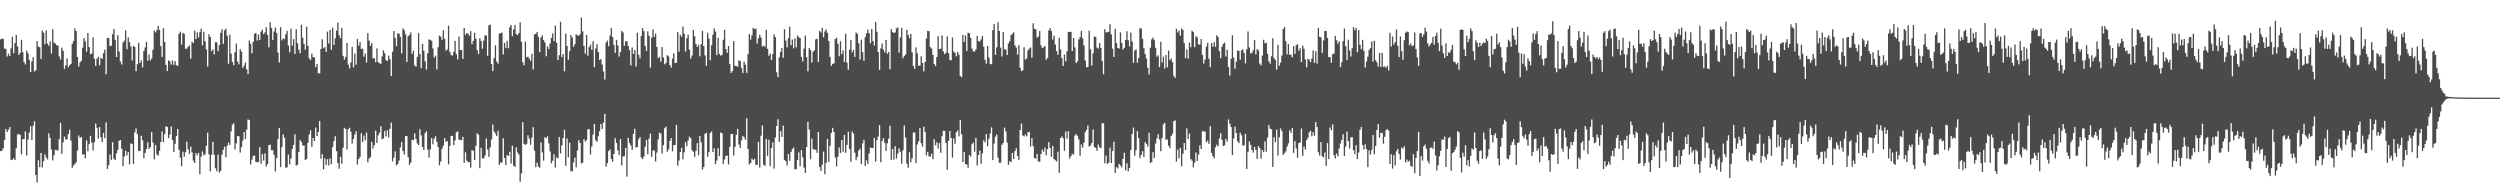 <svg xmlns="http://www.w3.org/2000/svg" width="1920" height="150"><path d="M0 30.208h1v85.932H0zM1 29.673h1v86.019H1zM2 29.865h1v84.011H2zM3 37.332h1v70.333H3zM4 37.458h1v61.648H4zM5 43.437h1v57.951H5zM6 41.220h1v58.405H6zM7 43.083h1v54.558H7zM8 37.026h1v85.821H8zM9 28.315h1v94.377H9zM10 40.784h1v80.798H10zM11 33.119h1v89.887H11zM12 26.844h1v87.046H12zM13 35.704h1v67.493H13zM14 42.187h1v60.801H14zM15 40.644h1v62.976H15zM16 30.635h1v87.904H16zM17 40.004h1v66.885H17zM18 47.642h1v59.138H18zM19 49.505h1v51.472H19zM20 38.823h1v80.696H20zM21 40.850h1v66.348H21zM22 45.860h1v56.096H22zM23 55.303h1v41.688H23zM24 47.114h1v60.373H24zM25 43.934h1v52.648H25zM26 54.866h1v38.272H26zM27 53.975h1v80.446H27zM28 31.564h1v108.589H28zM29 35.758h1v87.302H29zM30 36.324h1v92.013H30zM31 45.228h1v72.210H31zM32 23.543h1v105.105H32zM33 25.096h1v98.739H33zM34 33.872h1v84.686H34zM35 23.344h1v97.541H35zM36 33.486h1v89.001H36zM37 35.148h1v67.248H37zM38 31.688h1v74.310H38zM39 41.080h1v73.694H39zM40 22.424h1v100.783H40zM41 32.660h1v86.619H41zM42 33.408h1v81.698H42zM43 34.701h1v80.660H43zM44 35.035h1v80.601H44zM45 43.349h1v63.512H45zM46 45.666h1v48.698H46zM47 36.563h1v81.621H47zM48 39.010h1v70.301H48zM49 52.908h1v51.923H49zM50 50.239h1v56.875H50zM51 44.856h1v62.108H51zM52 51.554h1v51.405H52zM53 50.090h1v49.488H53zM54 49.102h1v58.927H54zM55 33.637h1v95.245H55zM56 31.543h1v95.583H56zM57 21.875h1v104.055H57zM58 23.838h1v100.856H58zM59 43.758h1v71.857H59zM60 51.180h1v52.870H60zM61 47.993h1v58.052H61zM62 46.638h1v58.466H62zM63 36.613h1v82.097H63zM64 29.218h1v89.317H64zM65 31.824h1v89.716H65zM66 39.684h1v68.166H66zM67 25.380h1v90.838H67zM68 36.170h1v74.518H68zM69 41.605h1v62.691H69zM70 41.159h1v68.393H70zM71 28.673h1v86.876H71zM72 45.110h1v64.168H72zM73 50.539h1v44.309H73zM74 45.098h1v53.029H74zM75 43.687h1v62.765H75zM76 50.133h1v47.437H76zM77 44.371h1v60.967H77zM78 45.276h1v63.881H78zM79 40.882h1v61.216H79zM80 38.202h1v67.947H80zM81 57.014h1v36.996H81zM82 29.066h1v100.687H82zM83 29.224h1v97.672H83zM84 35.410h1v83.204H84zM85 35.029h1v87.766H85zM86 26.272h1v82.982H86zM87 22.315h1v99.612H87zM88 30.616h1v92.281H88zM89 43.757h1v74.016H89zM90 27.046h1v88.022H90zM91 39.570h1v68.553H91zM92 47.245h1v60.273H92zM93 49.588h1v64.652H93zM94 32.645h1v94.948H94zM95 31.280h1v88.827H95zM96 23.342h1v92.495H96zM97 37.807h1v81.565H97zM98 28.672h1v88.092H98zM99 32.401h1v93.835H99zM100 35.668h1v74.422H100zM101 46.452h1v64.133H101zM102 35.240h1v90.614H102zM103 36.033h1v65.640H103zM104 54.681h1v43.940H104zM105 49.341h1v53.604H105zM106 32.918h1v82.935H106zM107 48.337h1v67.690H107zM108 46.363h1v57.872H108zM109 51.754h1v55.980H109zM110 39.171h1v82.300H110zM111 36.419h1v80.985H111zM112 32.133h1v82.225H112zM113 46.630h1v62.658H113zM114 41.799h1v72.550H114zM115 46.417h1v66.601H115zM116 44.952h1v56.519H116zM117 38.222h1v71.408H117zM118 23.517h1v98.840H118zM119 24.860h1v86.438H119zM120 23.254h1v95.358H120zM121 19.929h1v99.647H121zM122 22.932h1v92.911H122zM123 35.436h1v73.693H123zM124 43.671h1v57.183H124zM125 21.611h1v87.553H125zM126 32.214h1v70.870H126zM127 49.803h1v47.126H127zM128 54.515h1v43.058H128zM129 46.346h1v59.751H129zM130 47.129h1v56.155H130zM131 49.660h1v47.509H131zM132 46.377h1v61.136H132zM133 49.828h1v66.819H133zM134 46.891h1v63.535H134zM135 50.009h1v54.454H135zM136 50.707h1v48.318H136zM137 25.907h1v89.073H137zM138 24.332h1v96.837H138zM139 34.244h1v93.421H139zM140 25.178h1v91.306H140zM141 26.014h1v94.282H141zM142 37.409h1v79.470H142zM143 37.384h1v71.424H143zM144 35.888h1v78.710H144zM145 34.975h1v83.199H145zM146 45.071h1v67.510H146zM147 32.033h1v84.994H147zM148 32.980h1v90.353H148zM149 23.566h1v101.616H149zM150 30.037h1v87.566H150zM151 24.850h1v94.459H151zM152 28.649h1v88.750H152zM153 24.723h1v109.015H153zM154 22.002h1v98.299H154zM155 34.859h1v81.402H155zM156 24.389h1v94.891H156zM157 31.720h1v86.782H157zM158 38.000h1v73.939H158zM159 51.063h1v50.816H159zM160 26.265h1v92.197H160zM161 28.341h1v103.218H161zM162 39.290h1v79.664H162zM163 37.796h1v71.136H163zM164 41.798h1v77.038H164zM165 32.392h1v96.837H165zM166 32.494h1v99.104H166zM167 39.444h1v79.312H167zM168 34.587h1v97.944H168zM169 25.240h1v106.040H169zM170 22.540h1v96.234H170zM171 33.707h1v81.281H171zM172 23.302h1v89.357H172zM173 22.081h1v98.703H173zM174 27.505h1v84.531H174zM175 48.935h1v60.615H175zM176 26.645h1v84.669H176zM177 41.147h1v59.786H177zM178 47.543h1v48.196H178zM179 50.096h1v44.554H179zM180 40.064h1v74.633H180zM181 33.448h1v76.701H181zM182 47.335h1v57.042H182zM183 49.480h1v55.191H183zM184 37.807h1v79.407H184zM185 39.651h1v73.342H185zM186 52.198h1v55.659H186zM187 50.509h1v50.908H187zM188 47.980h1v58.742H188zM189 53.344h1v46.252H189zM190 56.940h1v34.785H190zM191 31.071h1v61.207H191zM192 33.584h1v92.743H192zM193 40.886h1v81.743H193zM194 32.117h1v87.621H194zM195 25.921h1v93.529H195zM196 25.230h1v99.023H196zM197 31.195h1v93.433H197zM198 26.501h1v97.945H198zM199 30.656h1v82.346H199zM200 24.287h1v101.462H200zM201 22.725h1v95.659H201zM202 26.182h1v97.145H202zM203 24.932h1v92.758H203zM204 20.845h1v107.134H204zM205 26.799h1v99.265H205zM206 36.292h1v75.215H206zM207 17.150h1v93.884H207zM208 21.345h1v93.983H208zM209 30.752h1v84.633H209zM210 24.210h1v94.732H210zM211 21.171h1v110.538H211zM212 25.329h1v96.191H212zM213 40.312h1v66.568H213zM214 47.983h1v50.302H214zM215 20.877h1v107.450H215zM216 31.030h1v82.016H216zM217 29.429h1v73.808H217zM218 30.072h1v75.653H218zM219 26.365h1v102.499H219zM220 23.644h1v104.879H220zM221 34.947h1v83.711H221zM222 40.127h1v86.094H222zM223 22.065h1v99.622H223zM224 34.982h1v79.323H224zM225 29.993h1v81.333H225zM226 41.430h1v61.721H226zM227 22.415h1v104.776H227zM228 33.235h1v93.342H228zM229 38.159h1v78.609H229zM230 40.837h1v66.808H230zM231 18.915h1v90.044H231zM232 28.934h1v82.961H232zM233 33.722h1v77.971H233zM234 38.109h1v84.772H234zM235 20.549h1v101.583H235zM236 35.139h1v74.526H236zM237 44.796h1v58.500H237zM238 46.190h1v53.898H238zM239 41.146h1v71.671H239zM240 43.833h1v62.143H240zM241 44.209h1v64.064H241zM242 51.483h1v46.483H242zM243 49.131h1v55.314H243zM244 56.327h1v45.161H244zM245 56.319h1v36.551H245zM246 37.696h1v84.166H246zM247 30.191h1v88.203H247zM248 37.058h1v93.042H248zM249 36.076h1v85.592H249zM250 39.862h1v86.902H250zM251 24.275h1v97.975H251zM252 33.443h1v93.697H252zM253 22.938h1v98.722H253zM254 38.228h1v87.765H254zM255 21.277h1v91.671H255zM256 34.466h1v73.891H256zM257 29.367h1v75.293H257zM258 23.430h1v92.709H258zM259 17.370h1v107.937H259zM260 27.084h1v102.528H260zM261 29.300h1v91.023H261zM262 21.430h1v104.304H262zM263 42.872h1v70.605H263zM264 45.751h1v52.526H264zM265 43.719h1v55.357H265zM266 32.865h1v82.042H266zM267 49.655h1v49.699H267zM268 52.521h1v45.596H268zM269 48.017h1v53.143H269zM270 35.985h1v74.267H270zM271 51.752h1v54.827H271zM272 41.191h1v62.151H272zM273 49.685h1v51.194H273zM274 29.883h1v96.546H274zM275 34.998h1v87.098H275zM276 32.315h1v88.159H276zM277 37.602h1v64.681H277zM278 37.302h1v71.826H278zM279 43.511h1v60.655H279zM280 41.077h1v66.718H280zM281 47.990h1v53.866H281zM282 25.385h1v99.259H282zM283 31.160h1v90.591H283zM284 35.247h1v85.481H284zM285 33.070h1v75.953H285zM286 44.812h1v69.264H286zM287 44.715h1v66.705H287zM288 47.738h1v52.676H288zM289 37.108h1v72.740H289zM290 47.791h1v56.164H290zM291 48.566h1v53.310H291zM292 48.988h1v47.954H292zM293 43.369h1v63.660H293zM294 38.627h1v67.660H294zM295 40.917h1v59.591H295zM296 46.056h1v58.698H296zM297 46.886h1v53.220H297zM298 42.717h1v62.890H298zM299 45.532h1v53.432H299zM300 58.395h1v35.787H300zM301 39.661h1v84.273H301zM302 23.816h1v97.247H302zM303 29.185h1v87.097H303zM304 35.419h1v91.622H304zM305 25.673h1v100.244H305zM306 25.793h1v97.517H306zM307 28.318h1v84.878H307zM308 41.003h1v68.113H308zM309 21.824h1v94.126H309zM310 23.270h1v95.436H310zM311 26.392h1v78.088H311zM312 47.551h1v56.930H312zM313 27.744h1v92.916H313zM314 26.879h1v99.777H314zM315 24.895h1v99.992H315zM316 41.430h1v65.937H316zM317 38.997h1v68.612H317zM318 50.366h1v52.013H318zM319 51.113h1v55.722H319zM320 43.763h1v66.409H320zM321 25.457h1v85.925H321zM322 41.535h1v57.721H322zM323 52.343h1v51.652H323zM324 33.650h1v79.226H324zM325 38.939h1v76.260H325zM326 47.067h1v55.254H326zM327 53.380h1v47.428H327zM328 40.870h1v74.113H328zM329 30.300h1v90.718H329zM330 30.568h1v84.096H330zM331 31.315h1v74.759H331zM332 37.225h1v73.625H332zM333 44.183h1v62.383H333zM334 42.824h1v61.833H334zM335 53.268h1v55.640H335zM336 36.245h1v76.692H336zM337 27.338h1v99.652H337zM338 28.106h1v95.959H338zM339 30.598h1v83.616H339zM340 23.274h1v88.599H340zM341 29.771h1v76.323H341zM342 38.813h1v70.170H342zM343 38.005h1v70.272H343zM344 19.716h1v106.476H344zM345 39.788h1v72.224H345zM346 42.258h1v62.191H346zM347 42.759h1v61.557H347zM348 39.840h1v71.560H348zM349 31.318h1v76.489H349zM350 41.681h1v59.907H350zM351 45.684h1v55.163H351zM352 27.983h1v79.396H352zM353 38.399h1v68.979H353zM354 38.442h1v69.244H354zM355 45.272h1v59.848H355zM356 21.503h1v103.671H356zM357 26.747h1v90.178H357zM358 25.397h1v97.949H358zM359 25.828h1v98.748H359zM360 27.439h1v96.978H360zM361 23.844h1v104.924H361zM362 33.973h1v81.320H362zM363 31.460h1v84.340H363zM364 25.197h1v97.740H364zM365 29.746h1v82.270H365zM366 38.463h1v63.833H366zM367 41.568h1v61.893H367zM368 29.316h1v99.857H368zM369 31.428h1v82.100H369zM370 37.311h1v84.286H370zM371 31.248h1v90.471H371zM372 27.181h1v92.318H372zM373 27.242h1v79.080H373zM374 42.839h1v72.019H374zM375 19.455h1v101.010H375zM376 18.965h1v94.302H376zM377 49.176h1v57.995H377zM378 54.653h1v40.988H378zM379 44.602h1v56.364H379zM380 34.778h1v67.822H380zM381 47.219h1v57.301H381zM382 48.871h1v51.653H382zM383 25.787h1v100.882H383zM384 25.501h1v99.305H384zM385 25.014h1v99.851H385zM386 41.831h1v64.409H386zM387 32.937h1v88.455H387zM388 36.941h1v89.826H388zM389 31.330h1v87.695H389zM390 37.004h1v82.808H390zM391 20.950h1v95.694H391zM392 19.216h1v106.455H392zM393 27.746h1v84.172H393zM394 22.725h1v104.612H394zM395 19.090h1v109.079H395zM396 26.221h1v86.927H396zM397 26.971h1v90.126H397zM398 25.469h1v93.238H398zM399 17.089h1v122.463H399zM400 32.116h1v101.033H400zM401 47.759h1v46.087H401zM402 50.161h1v60.387H402zM403 31.947h1v79.385H403zM404 43.962h1v66.494H404zM405 43.531h1v60.343H405zM406 45.068h1v61.324H406zM407 46.703h1v64.514H407zM408 41.220h1v64.379H408zM409 53.305h1v44.382H409zM410 26.388h1v89.222H410zM411 26.063h1v102.308H411zM412 24.475h1v100.436H412zM413 28.265h1v99.626H413zM414 40.066h1v88.722H414zM415 28.796h1v80.572H415zM416 27.075h1v89.959H416zM417 30.817h1v92.577H417zM418 32.567h1v72.846H418zM419 43.200h1v62.867H419zM420 35.661h1v69.059H420zM421 37.731h1v72.348H421zM422 33.341h1v82.968H422zM423 29.102h1v96.309H423zM424 25.613h1v97.825H424zM425 31.547h1v86.969H425zM426 19.641h1v108.974H426zM427 32.838h1v87.985H427zM428 46.137h1v75.532H428zM429 42.423h1v62.861H429zM430 16.670h1v101.117H430zM431 43.851h1v67.880H431zM432 41.542h1v64.422H432zM433 54.711h1v44.976H433zM434 25.772h1v101.596H434zM435 35.291h1v71.127H435zM436 45.877h1v74.935H436zM437 39.379h1v70.256H437zM438 26.907h1v104.615H438zM439 28.788h1v102.767H439zM440 35.900h1v88.855H440zM441 33.974h1v87.139H441zM442 26.238h1v102.249H442zM443 27.321h1v88.207H443zM444 27.312h1v80.285H444zM445 26.309h1v83.407H445zM446 13.531h1v111.992H446zM447 24.042h1v100.891H447zM448 35.370h1v71.468H448zM449 41.093h1v67.593H449zM450 26.834h1v80.825H450zM451 42.728h1v56.616H451zM452 36.172h1v63.075H452zM453 34.365h1v84.280H453zM454 38.260h1v74.153H454zM455 31.662h1v71.676H455zM456 51.640h1v43.639H456zM457 37.227h1v70.511H457zM458 33.842h1v75.009H458zM459 39.946h1v64.744H459zM460 46.174h1v54.579H460zM461 45.345h1v49.870H461zM462 49.656h1v49.374H462zM463 54.964h1v39.249H463zM464 61.112h1v26.391H464zM465 32.644h1v95.431H465zM466 31.180h1v94.104H466zM467 35.598h1v80.478H467zM468 27.409h1v87.330H468zM469 21.591h1v100.446H469zM470 28.482h1v95.564H470zM471 34.623h1v83.674H471zM472 40.576h1v65.577H472zM473 30.639h1v79.119H473zM474 34.908h1v80.584H474zM475 43.455h1v75.490H475zM476 39.949h1v66.888H476zM477 23.734h1v103.302H477zM478 24.958h1v95.199H478zM479 35.249h1v84.726H479zM480 31.793h1v81.763H480zM481 31.578h1v104.115H481zM482 35.314h1v70.561H482zM483 38.444h1v71.504H483zM484 50.295h1v61.347H484zM485 36.434h1v78.673H485zM486 41.458h1v61.341H486zM487 38.401h1v60.588H487zM488 51.096h1v62.211H488zM489 25.142h1v87.796H489zM490 42.041h1v64.846H490zM491 44.779h1v60.514H491zM492 27.646h1v93.273H492zM493 21.578h1v100.587H493zM494 23.895h1v96.373H494zM495 35.297h1v77.439H495zM496 39.089h1v68.438H496zM497 24.049h1v94.308H497zM498 27.469h1v78.979H498zM499 51.945h1v50.653H499zM500 28.862h1v91.606H500zM501 22.603h1v93.093H501zM502 28.280h1v87.177H502zM503 25.828h1v98.219H503zM504 36.043h1v81.123H504zM505 44.663h1v62.377H505zM506 43.646h1v58.309H506zM507 47.351h1v55.211H507zM508 36.202h1v81.699H508zM509 44.073h1v67.457H509zM510 49.369h1v49.123H510zM511 48.211h1v49.061H511zM512 42.413h1v74.046H512zM513 43.333h1v71.387H513zM514 49.919h1v58.381H514zM515 51.880h1v54.208H515zM516 44.982h1v71.195H516zM517 40.892h1v70.528H517zM518 48.423h1v62.929H518zM519 48.066h1v47.858H519zM520 24.619h1v102.612H520zM521 39.673h1v83.630H521zM522 26.646h1v90.107H522zM523 28.187h1v85.386H523zM524 20.440h1v101.852H524zM525 25.962h1v91.037H525zM526 39.632h1v69.456H526zM527 29.402h1v82.934H527zM528 26.672h1v81.249H528zM529 38.048h1v66.911H529zM530 45.001h1v61.170H530zM531 42.663h1v72.725H531zM532 22.978h1v93.593H532zM533 27.753h1v92.770H533zM534 33.781h1v82.068H534zM535 36.083h1v73.906H535zM536 34.440h1v84.821H536zM537 43.207h1v61.252H537zM538 33.947h1v75.374H538zM539 23.651h1v106.538H539zM540 35.503h1v92.806H540zM541 42.475h1v60.296H541zM542 50.494h1v51.459H542zM543 25.151h1v95.238H543zM544 29.519h1v87.327H544zM545 46.293h1v55.795H545zM546 34.737h1v66.249H546zM547 26.738h1v90.011H547zM548 21.885h1v92.034H548zM549 24.276h1v101.833H549zM550 42.408h1v80.835H550zM551 29.095h1v84.662H551zM552 41.400h1v78.581H552zM553 42.775h1v59.023H553zM554 42.179h1v60.171H554zM555 30.524h1v95.319H555zM556 22.813h1v99.615H556zM557 37.679h1v82.026H557zM558 40.495h1v79.024H558zM559 35.295h1v90.974H559zM560 49.257h1v63.504H560zM561 55.985h1v47.001H561zM562 54.645h1v48.176H562zM563 31.611h1v87.847H563zM564 50.494h1v62.316H564zM565 50.760h1v52.894H565zM566 51.267h1v47.747H566zM567 46.284h1v64.678H567zM568 46.994h1v66.643H568zM569 52.116h1v55.619H569zM570 56.236h1v48.087H570zM571 47.341h1v58.145H571zM572 49.784h1v57.547H572zM573 55.967h1v34.871H573zM574 41.592h1v72.848H574zM575 26.194h1v100.022H575zM576 30.468h1v94.719H576zM577 27.179h1v94.634H577zM578 21.408h1v101.597H578zM579 22.349h1v99.559H579zM580 21.910h1v104.650H580zM581 33.529h1v93.160H581zM582 29.406h1v79.613H582zM583 26.599h1v102.100H583zM584 28.821h1v75.415H584zM585 35.766h1v60.523H585zM586 35.019h1v91.435H586zM587 35.980h1v91.477H587zM588 22.943h1v83.755H588zM589 37.463h1v82.208H589zM590 42.823h1v64.488H590zM591 41.203h1v86.462H591zM592 46.124h1v67.594H592zM593 41.552h1v67.796H593zM594 26.392h1v103.119H594zM595 28.589h1v77.057H595zM596 55.556h1v41.195H596zM597 59.249h1v32.338H597zM598 43.974h1v64.940H598zM599 39.849h1v60.875H599zM600 36.826h1v68.327H600zM601 44.367h1v52.115H601zM602 22.444h1v100.373H602zM603 31.105h1v92.715H603zM604 36.387h1v90.655H604zM605 29.279h1v89.007H605zM606 20.438h1v103.047H606zM607 34.667h1v82.049H607zM608 30.344h1v84.118H608zM609 37.169h1v76.146H609zM610 29.419h1v100.755H610zM611 36.296h1v93.593H611zM612 27.278h1v95.627H612zM613 28.554h1v88.463H613zM614 29.282h1v98.410H614zM615 43.679h1v71.602H615zM616 47.202h1v73.607H616zM617 37.320h1v91.448H617zM618 27.283h1v105.533H618zM619 43.923h1v69.026H619zM620 54.758h1v38.749H620zM621 36.867h1v62.650H621zM622 38.407h1v83.831H622zM623 48.001h1v58.373H623zM624 39.791h1v74.642H624zM625 38.630h1v76.335H625zM626 30.235h1v84.785H626zM627 29.818h1v87.508H627zM628 47.585h1v53.793H628zM629 23.692h1v104.509H629zM630 24.992h1v106.280H630zM631 21.463h1v105.036H631zM632 28.585h1v87.853H632zM633 24.162h1v109.745H633zM634 22.579h1v102.539H634zM635 25.234h1v81.433H635zM636 31.494h1v92.898H636zM637 43.666h1v68.346H637zM638 50.602h1v51.493H638zM639 49.077h1v49.126H639zM640 48.699h1v52.626H640zM641 29.932h1v91.048H641zM642 28.975h1v98.822H642zM643 33.616h1v86.794H643zM644 43.187h1v70.071H644zM645 31.763h1v85.653H645zM646 41.543h1v65.999H646zM647 38.758h1v77.833H647zM648 47.593h1v56.060H648zM649 25.902h1v91.471H649zM650 48.150h1v63.129H650zM651 53.563h1v47.617H651zM652 38.165h1v76.249H652zM653 30.812h1v93.496H653zM654 40.198h1v60.798H654zM655 38.284h1v64.389H655zM656 43.658h1v73.616H656zM657 24.954h1v98.149H657zM658 26.037h1v94.511H658zM659 33.163h1v82.474H659zM660 45.727h1v68.445H660zM661 30.373h1v95.586H661zM662 40.109h1v70.042H662zM663 46.641h1v60.660H663zM664 28.585h1v98.805H664zM665 25.606h1v97.473H665zM666 22.736h1v103.186H666zM667 25.470h1v92.363H667zM668 33.233h1v80.095H668zM669 22.294h1v91.409H669zM670 31.493h1v82.149H670zM671 34.986h1v70.908H671zM672 16.970h1v107.141H672zM673 24.427h1v83.311H673zM674 39.969h1v64.891H674zM675 53.686h1v42.429H675zM676 37.142h1v87.472H676zM677 33.441h1v74.943H677zM678 38.158h1v67.946H678zM679 40.269h1v69.474H679zM680 30.658h1v85.261H680zM681 41.323h1v68.767H681zM682 39.838h1v66.643H682zM683 53.198h1v43.341H683zM684 22.375h1v100.445H684zM685 24.628h1v89.835H685zM686 25.374h1v97.186H686zM687 24.890h1v87.395H687zM688 21.746h1v100.068H688zM689 21.034h1v96.989H689zM690 40.503h1v73.485H690zM691 28.809h1v87.841H691zM692 21.408h1v104.330H692zM693 44.751h1v70.586H693zM694 42.965h1v53.444H694zM695 41.786h1v63.765H695zM696 22.930h1v102.748H696zM697 26.765h1v102.011H697zM698 29.335h1v87.594H698zM699 26.094h1v98.601H699zM700 40.080h1v81.574H700zM701 50.727h1v51.082H701zM702 52.871h1v48.845H702zM703 36.386h1v88.851H703zM704 40.918h1v70.042H704zM705 50.526h1v58.080H705zM706 50.475h1v47.855H706zM707 43.182h1v66.813H707zM708 48.382h1v64.244H708zM709 54.848h1v42.399H709zM710 47.682h1v53.574H710zM711 29.568h1v89.807H711zM712 23.717h1v92.926H712zM713 23.978h1v96.124H713zM714 36.207h1v84.040H714zM715 37.280h1v80.779H715zM716 42.204h1v80.109H716zM717 49.220h1v57.782H717zM718 50.726h1v60.878H718zM719 43.839h1v65.408H719zM720 27.722h1v86.379H720zM721 37.721h1v72.177H721zM722 37.395h1v79.937H722zM723 27.248h1v77.348H723zM724 39.461h1v61.002H724zM725 41.502h1v58.994H725zM726 40.485h1v69.171H726zM727 27.949h1v102.401H727zM728 40.754h1v67.504H728zM729 46.028h1v54.631H729zM730 46.357h1v59.662H730zM731 28.840h1v92.196H731zM732 39.635h1v66.735H732zM733 40.601h1v69.840H733zM734 43.257h1v58.307H734zM735 39.839h1v60.394H735zM736 41.989h1v62.779H736zM737 58.258h1v33.830H737zM738 59.273h1v43.851H738zM739 26.852h1v97.570H739zM740 32.184h1v84.620H740zM741 27.251h1v98.710H741zM742 39.205h1v87.175H742zM743 25.087h1v103.731H743zM744 25.540h1v93.544H744zM745 29.105h1v91.127H745zM746 37.355h1v73.419H746zM747 39.425h1v70.154H747zM748 39.632h1v76.868H748zM749 37.974h1v67.905H749zM750 27.523h1v99.600H750zM751 31.555h1v87.464H751zM752 31.840h1v83.839H752zM753 30.192h1v95.674H753zM754 27.540h1v90.268H754zM755 35.852h1v71.939H755zM756 45.832h1v63.542H756zM757 48.867h1v54.153H757zM758 35.287h1v76.950H758zM759 44.165h1v62.382H759zM760 49.078h1v53.420H760zM761 49.358h1v48.481H761zM762 23.137h1v99.772H762zM763 18.430h1v91.846H763zM764 42.066h1v62.874H764zM765 36.328h1v66.995H765zM766 17.002h1v104.147H766zM767 23.802h1v101.218H767zM768 36.562h1v88.377H768zM769 43.359h1v67.780H769zM770 24.687h1v85.045H770zM771 37.867h1v60.086H771zM772 38.125h1v62.852H772zM773 42.295h1v67.246H773zM774 33.382h1v93.199H774zM775 31.593h1v92.321H775zM776 26.979h1v97.535H776zM777 26.030h1v91.479H777zM778 24.780h1v97.425H778zM779 34.792h1v81.223H779zM780 36.517h1v77.316H780zM781 41.915h1v77.779H781zM782 34.728h1v88.252H782zM783 52.036h1v47.780H783zM784 54.632h1v40.294H784zM785 53.966h1v50.091H785zM786 36.285h1v68.472H786zM787 45.776h1v57.442H787zM788 44.900h1v59.779H788zM789 38.813h1v62.781H789zM790 37.386h1v63.951H790zM791 36.390h1v76.203H791zM792 44.320h1v61.786H792zM793 17.845h1v94.444H793zM794 22.043h1v99.312H794zM795 22.481h1v99.459H795zM796 28.876h1v89.292H796zM797 27.984h1v96.047H797zM798 23.879h1v100.326H798zM799 34.808h1v83.564H799zM800 36.973h1v77.912H800zM801 36.321h1v80.191H801zM802 35.304h1v78.069H802zM803 45.906h1v73.378H803zM804 44.548h1v69.999H804zM805 23.300h1v85.883H805zM806 21.619h1v92.063H806zM807 23.876h1v96.514H807zM808 30.305h1v81.837H808zM809 27.393h1v94.792H809zM810 34.190h1v88.896H810zM811 39.201h1v84.760H811zM812 42.072h1v74.366H812zM813 29.000h1v103.715H813zM814 37.870h1v68.132H814zM815 44.614h1v60.152H815zM816 50.713h1v55.441H816zM817 41.855h1v73.924H817zM818 47.096h1v54.024H818zM819 39.444h1v67.080H819zM820 24.438h1v76.268H820zM821 24.538h1v97.239H821zM822 24.449h1v95.440H822zM823 39.152h1v78.900H823zM824 29.212h1v89.520H824zM825 36.405h1v67.740H825zM826 48.443h1v54.533H826zM827 47.163h1v57.226H827zM828 30.310h1v76.686H828zM829 28.586h1v91.018H829zM830 23.637h1v87.351H830zM831 29.387h1v83.994H831zM832 34.867h1v74.736H832zM833 46.453h1v55.012H833zM834 51.718h1v47.970H834zM835 51.345h1v45.056H835zM836 23.596h1v89.021H836zM837 37.812h1v73.942H837zM838 50.405h1v59.409H838zM839 40.950h1v58.460H839zM840 27.948h1v84.904H840zM841 28.387h1v85.222H841zM842 36.574h1v79.203H842zM843 37.344h1v73.586H843zM844 33.149h1v79.921H844zM845 36.812h1v76.912H845zM846 46.835h1v47.762H846zM847 57.022h1v37.718H847zM848 22.430h1v102.895H848zM849 24.919h1v94.594H849zM850 24.733h1v101.223H850zM851 24.383h1v100.602H851zM852 18.617h1v94.810H852zM853 26.483h1v98.678H853zM854 37.388h1v78.651H854zM855 43.717h1v65.213H855zM856 22.108h1v110.705H856zM857 33.020h1v95.346H857zM858 36.810h1v92.574H858zM859 37.296h1v88.606H859zM860 24.901h1v102.204H860zM861 32.979h1v95.510H861zM862 37.988h1v84.010H862zM863 36.675h1v80.600H863zM864 30.657h1v100.226H864zM865 23.988h1v101.463H865zM866 30.946h1v100.627H866zM867 35.609h1v93.326H867zM868 25.158h1v90.053H868zM869 31.885h1v71.034H869zM870 48.218h1v49.788H870zM871 38.781h1v80.808H871zM872 37.988h1v77.471H872zM873 48.156h1v52.550H873zM874 44.718h1v61.436H874zM875 21.626h1v99.940H875zM876 22.003h1v97.063H876zM877 29.806h1v86.302H877zM878 36.993h1v83.582H878zM879 41.568h1v67.579H879zM880 44.887h1v65.652H880zM881 51.999h1v60.494H881zM882 57.191h1v44.807H882zM883 36.602h1v88.623H883zM884 30.267h1v94.129H884zM885 28.813h1v88.086H885zM886 30.819h1v90.548H886zM887 36.649h1v73.569H887zM888 43.580h1v62.587H888zM889 42.454h1v60.637H889zM890 51.567h1v55.585H890zM891 32.117h1v84.064H891zM892 47.934h1v58.146H892zM893 43.509h1v51.970H893zM894 52.573h1v41.806H894zM895 42.204h1v65.133H895zM896 51.720h1v55.375H896zM897 38.827h1v73.043H897zM898 46.166h1v67.569H898zM899 44.846h1v59.495H899zM900 47.727h1v54.963H900zM901 58.139h1v35.010H901zM902 59.851h1v32.634H902zM903 22.143h1v102.010H903zM904 24.927h1v89.890H904zM905 23.433h1v98.286H905zM906 27.359h1v86.209H906zM907 21.800h1v105.934H907zM908 22.975h1v95.123H908zM909 33.082h1v76.816H909zM910 44.695h1v70.490H910zM911 37.884h1v60.800H911zM912 44.963h1v61.744H912zM913 32.741h1v69.701H913zM914 36.276h1v85.827H914zM915 23.516h1v99.869H915zM916 24.555h1v104.075H916zM917 36.252h1v88.712H917zM918 27.727h1v89.427H918zM919 28.862h1v94.776H919zM920 34.134h1v84.584H920zM921 34.210h1v77.460H921zM922 29.927h1v84.594H922zM923 42.101h1v58.782H923zM924 48.795h1v52.112H924zM925 45.748h1v55.244H925zM926 35.729h1v73.541H926zM927 32.805h1v75.232H927zM928 45.184h1v65.286H928zM929 51.496h1v45.407H929zM930 33.001h1v84.398H930zM931 35.896h1v84.071H931zM932 32.487h1v89.161H932zM933 36.019h1v77.158H933zM934 27.015h1v84.070H934zM935 28.456h1v83.919H935zM936 39.284h1v67.126H936zM937 44.824h1v57.550H937zM938 35.834h1v71.590H938zM939 33.620h1v78.501H939zM940 32.746h1v78.874H940zM941 43.476h1v63.168H941zM942 38.235h1v70.501H942zM943 51.491h1v40.202H943zM944 58.055h1v36.968H944zM945 45.173h1v52.431H945zM946 27.084h1v91.961H946zM947 44.243h1v62.092H947zM948 52.721h1v44.545H948zM949 47.284h1v54.892H949zM950 38.706h1v69.819H950zM951 39.125h1v70.819H951zM952 45.811h1v56.116H952zM953 38.694h1v65.182H953zM954 37.897h1v73.898H954zM955 40.721h1v70.956H955zM956 48.625h1v54.100H956zM957 37.867h1v91.959H957zM958 24.186h1v92.401H958zM959 36.439h1v72.223H959zM960 41.008h1v70.189H960zM961 40.567h1v74.599H961zM962 38.633h1v78.601H962zM963 30.617h1v82.239H963zM964 41.826h1v73.357H964zM965 37.669h1v84.420H965zM966 38.760h1v73.588H966zM967 48.771h1v64.930H967zM968 50.126h1v71.727H968zM969 42.669h1v72.478H969zM970 30.529h1v86.288H970zM971 33.278h1v75.296H971zM972 32.813h1v83.662H972zM973 41.351h1v64.289H973zM974 47.035h1v49.059H974zM975 48.950h1v49.870H975zM976 43.146h1v56.175H976zM977 29.352h1v98.816H977zM978 44.649h1v60.766H978zM979 46.037h1v63.118H979zM980 53.467h1v46.115H980zM981 34.447h1v85.030H981zM982 50.455h1v55.028H982zM983 48.136h1v50.517H983zM984 42.609h1v58.066H984zM985 22.281h1v96.659H985zM986 20.852h1v96.762H986zM987 31.693h1v84.650H987zM988 41.711h1v70.854H988zM989 33.838h1v76.202H989zM990 42.147h1v57.965H990zM991 41.879h1v60.187H991zM992 43.957h1v54.358H992zM993 35.467h1v81.912H993zM994 41.347h1v66.968H994zM995 34.747h1v79.255H995zM996 34.001h1v87.189H996zM997 38.964h1v70.978H997zM998 37.088h1v72.352H998zM999 47.743h1v50.955H999zM1000 35.052h1v84.656H1000zM1001 37.488h1v75.008H1001zM1002 45.627h1v69.275H1002zM1003 51.704h1v55.883H1003zM1004 45.202h1v60.646H1004zM1005 45.703h1v55.957H1005zM1006 47.661h1v52.812H1006zM1007 44.868h1v59.818H1007zM1008 38.684h1v62.850H1008zM1009 48.221h1v56.042H1009zM1010 39.382h1v54.344H1010zM1011 48.827h1v48.695H1011zM1012 21.347h1v95.613H1012zM1013 28.284h1v91.114H1013zM1014 28.718h1v80.443H1014zM1015 40.741h1v79.202H1015zM1016 31.079h1v89.814H1016zM1017 23.734h1v93.370H1017zM1018 23.855h1v103.605H1018zM1019 29.133h1v80.717H1019zM1020 43.866h1v78.324H1020zM1021 43.782h1v54.167H1021zM1022 48.248h1v51.789H1022zM1023 41.617h1v53.973H1023zM1024 41.097h1v78.013H1024zM1025 27.524h1v94.198H1025zM1026 30.902h1v87.073H1026zM1027 33.530h1v86.527H1027zM1028 31.751h1v82.214H1028zM1029 51.538h1v58.607H1029zM1030 47.770h1v59.684H1030zM1031 31.689h1v71.375H1031zM1032 21.880h1v97.936H1032zM1033 35.548h1v76.975H1033zM1034 46.083h1v54.991H1034zM1035 30.492h1v77.834H1035zM1036 38.773h1v75.301H1036zM1037 43.397h1v62.136H1037zM1038 37.019h1v68.270H1038zM1039 20.893h1v94.417H1039zM1040 23.236h1v95.109H1040zM1041 21.472h1v90.058H1041zM1042 40.078h1v82.084H1042zM1043 23.129h1v93.969H1043zM1044 34.409h1v65.278H1044zM1045 37.760h1v59.770H1045zM1046 30.570h1v80.864H1046zM1047 39.119h1v75.693H1047zM1048 51.913h1v58.877H1048zM1049 47.253h1v67.206H1049zM1050 43.515h1v84.825H1050zM1051 38.345h1v77.226H1051zM1052 36.906h1v81.838H1052zM1053 31.804h1v83.251H1053zM1054 47.294h1v56.365H1054zM1055 31.363h1v87.093H1055zM1056 46.213h1v65.933H1056zM1057 47.930h1v51.919H1057zM1058 51.137h1v44.195H1058zM1059 40.638h1v64.986H1059zM1060 51.420h1v50.602H1060zM1061 40.612h1v61.436H1061zM1062 51.374h1v58.982H1062zM1063 50.894h1v54.187H1063zM1064 52.096h1v47.840H1064zM1065 50.544h1v48.664H1065zM1066 54.055h1v46.229H1066zM1067 25.162h1v100.814H1067zM1068 35.733h1v82.781H1068zM1069 28.033h1v101.457H1069zM1070 34.191h1v84.988H1070zM1071 32.297h1v94.701H1071zM1072 22.600h1v93.556H1072zM1073 35.199h1v79.145H1073zM1074 43.873h1v74.295H1074zM1075 28.011h1v94.534H1075zM1076 39.274h1v74.149H1076zM1077 45.870h1v68.318H1077zM1078 30.861h1v81.568H1078zM1079 25.163h1v99.664H1079zM1080 24.134h1v98.414H1080zM1081 24.652h1v99.598H1081zM1082 34.794h1v88.613H1082zM1083 33.326h1v94.048H1083zM1084 35.410h1v92.746H1084zM1085 34.847h1v83.651H1085zM1086 24.908h1v108.101H1086zM1087 37.754h1v83.662H1087zM1088 44.111h1v71.963H1088zM1089 50.583h1v50.670H1089zM1090 25.690h1v109.354H1090zM1091 25.454h1v94.449H1091zM1092 28.215h1v95.056H1092zM1093 26.283h1v86.086H1093zM1094 21.211h1v89.787H1094zM1095 24.289h1v90.031H1095zM1096 33.332h1v90.171H1096zM1097 35.735h1v89.801H1097zM1098 34.129h1v79.449H1098zM1099 32.875h1v80.350H1099zM1100 28.298h1v86.013H1100zM1101 34.333h1v74.409H1101zM1102 27.629h1v91.719H1102zM1103 25.072h1v105.906H1103zM1104 32.809h1v94.117H1104zM1105 39.283h1v80.725H1105zM1106 22.001h1v93.785H1106zM1107 35.071h1v71.923H1107zM1108 40.908h1v66.455H1108zM1109 44.480h1v60.355H1109zM1110 33.259h1v95.017H1110zM1111 42.989h1v71.368H1111zM1112 40.168h1v65.961H1112zM1113 40.385h1v64.658H1113zM1114 38.186h1v92.955H1114zM1115 34.479h1v83.155H1115zM1116 47.364h1v69.416H1116zM1117 47.825h1v67.099H1117zM1118 49.455h1v63.058H1118zM1119 48.229h1v52.499H1119zM1120 53.557h1v48.175H1120zM1121 22.942h1v98.308H1121zM1122 22.577h1v109.870H1122zM1123 22.925h1v94.352H1123zM1124 37.860h1v82.519H1124zM1125 43.016h1v68.552H1125zM1126 27.370h1v99.681H1126zM1127 32.393h1v90.512H1127zM1128 29.870h1v97.946H1128zM1129 21.882h1v97.825H1129zM1130 23.926h1v90.130H1130zM1131 39.297h1v75.602H1131zM1132 46.150h1v55.551H1132zM1133 30.954h1v82.709H1133zM1134 32.803h1v90.616H1134zM1135 36.077h1v89.742H1135zM1136 32.755h1v83.307H1136zM1137 35.305h1v80.115H1137zM1138 33.376h1v88.598H1138zM1139 32.576h1v69.197H1139zM1140 33.094h1v73.972H1140zM1141 29.739h1v92.252H1141zM1142 31.364h1v88.875H1142zM1143 42.920h1v71.730H1143zM1144 51.588h1v46.935H1144zM1145 27.708h1v75.964H1145zM1146 41.871h1v67.560H1146zM1147 37.846h1v65.919H1147zM1148 37.504h1v64.805H1148zM1149 25.872h1v80.248H1149zM1150 34.247h1v87.557H1150zM1151 32.581h1v94.387H1151zM1152 36.205h1v76.428H1152zM1153 44.149h1v61.800H1153zM1154 54.320h1v41.187H1154zM1155 56.432h1v35.458H1155zM1156 47.860h1v45.357H1156zM1157 36.159h1v85.621H1157zM1158 30.529h1v91.889H1158zM1159 31.816h1v87.216H1159zM1160 35.939h1v75.565H1160zM1161 21.498h1v87.633H1161zM1162 27.404h1v79.499H1162zM1163 30.496h1v80.855H1163zM1164 34.308h1v92.412H1164zM1165 20.695h1v89.176H1165zM1166 40.512h1v68.802H1166zM1167 59.275h1v33.931H1167zM1168 40.959h1v56.605H1168zM1169 48.998h1v55.606H1169zM1170 41.691h1v64.512H1170zM1171 51.072h1v52.187H1171zM1172 54.193h1v53.037H1172zM1173 44.787h1v67.088H1173zM1174 47.064h1v55.927H1174zM1175 50.099h1v50.586H1175zM1176 32.560h1v87.134H1176zM1177 25.633h1v90.938H1177zM1178 30.608h1v76.236H1178zM1179 26.100h1v80.304H1179zM1180 23.941h1v91.851H1180zM1181 33.754h1v80.334H1181zM1182 42.472h1v82.128H1182zM1183 34.942h1v76.778H1183zM1184 45.566h1v74.282H1184zM1185 50.266h1v55.047H1185zM1186 45.064h1v67.571H1186zM1187 44.390h1v67.585H1187zM1188 30.896h1v83.218H1188zM1189 26.351h1v96.725H1189zM1190 26.723h1v105.162H1190zM1191 25.590h1v92.730H1191zM1192 16.346h1v102.611H1192zM1193 26.916h1v91.585H1193zM1194 52.185h1v46.712H1194zM1195 55.481h1v47.090H1195zM1196 31.607h1v94.211H1196zM1197 52.898h1v46.297H1197zM1198 52.800h1v45.802H1198zM1199 40.533h1v73.640H1199zM1200 35.373h1v81.131H1200zM1201 45.584h1v54.555H1201zM1202 51.834h1v53.732H1202zM1203 49.666h1v62.768H1203zM1204 22.318h1v99.889H1204zM1205 19.719h1v94.503H1205zM1206 35.296h1v73.846H1206zM1207 37.027h1v74.548H1207zM1208 44.508h1v64.340H1208zM1209 48.417h1v52.762H1209zM1210 47.385h1v51.667H1210zM1211 30.899h1v98.808H1211zM1212 23.838h1v97.143H1212zM1213 28.966h1v93.467H1213zM1214 35.718h1v74.083H1214zM1215 32.737h1v75.637H1215zM1216 24.461h1v90.924H1216zM1217 39.956h1v56.880H1217zM1218 43.755h1v55.647H1218zM1219 27.215h1v91.028H1219zM1220 39.080h1v68.810H1220zM1221 47.286h1v50.092H1221zM1222 56.813h1v34.942H1222zM1223 41.920h1v63.454H1223zM1224 43.816h1v66.249H1224zM1225 44.829h1v64.410H1225zM1226 43.714h1v59.634H1226zM1227 45.484h1v60.212H1227zM1228 44.137h1v67.791H1228zM1229 46.082h1v57.650H1229zM1230 55.145h1v40.683H1230zM1231 25.223h1v104.721H1231zM1232 23.956h1v99.847H1232zM1233 35.600h1v92.411H1233zM1234 29.664h1v97.046H1234zM1235 23.885h1v100.313H1235zM1236 22.746h1v103.774H1236zM1237 29.423h1v90.341H1237zM1238 43.413h1v72.246H1238zM1239 22.361h1v97.779H1239zM1240 21.854h1v91.976H1240zM1241 27.902h1v78.029H1241zM1242 37.753h1v65.938H1242zM1243 30.688h1v83.597H1243zM1244 42.443h1v65.714H1244zM1245 38.548h1v73.070H1245zM1246 28.926h1v94.038H1246zM1247 41.657h1v65.709H1247zM1248 52.142h1v55.718H1248zM1249 42.027h1v62.245H1249zM1250 36.905h1v77.269H1250zM1251 31.731h1v71.606H1251zM1252 53.343h1v39.921H1252zM1253 55.837h1v40.319H1253zM1254 34.854h1v68.511H1254zM1255 37.130h1v68.819H1255zM1256 48.609h1v52.407H1256zM1257 40.271h1v61.809H1257zM1258 22.853h1v103.050H1258zM1259 33.741h1v91.521H1259zM1260 33.493h1v82.138H1260zM1261 35.919h1v72.985H1261zM1262 33.232h1v94.100H1262zM1263 40.054h1v85.224H1263zM1264 51.945h1v50.459H1264zM1265 47.427h1v56.431H1265zM1266 35.477h1v89.245H1266zM1267 30.023h1v102.081H1267zM1268 31.503h1v91.467H1268zM1269 30.825h1v78.449H1269zM1270 23.519h1v96.615H1270zM1271 30.147h1v81.582H1271zM1272 32.473h1v80.893H1272zM1273 39.698h1v68.089H1273zM1274 26.061h1v102.863H1274zM1275 28.508h1v87.410H1275zM1276 54.335h1v47.757H1276zM1277 50.854h1v43.312H1277zM1278 37.407h1v77.964H1278zM1279 40.052h1v84.042H1279zM1280 41.195h1v68.381H1280zM1281 42.168h1v62.372H1281zM1282 28.507h1v79.445H1282zM1283 30.344h1v78.399H1283zM1284 45.681h1v55.719H1284zM1285 35.174h1v93.311H1285zM1286 25.061h1v103.011H1286zM1287 28.397h1v91.447H1287zM1288 26.041h1v102.370H1288zM1289 22.115h1v93.211H1289zM1290 26.839h1v99.422H1290zM1291 21.116h1v98.772H1291zM1292 35.738h1v79.498H1292zM1293 30.496h1v83.844H1293zM1294 24.237h1v80.806H1294zM1295 33.305h1v77.291H1295zM1296 40.730h1v62.703H1296zM1297 30.783h1v88.003H1297zM1298 24.772h1v88.140H1298zM1299 33.074h1v84.125H1299zM1300 34.382h1v81.124H1300zM1301 44.269h1v81.623H1301zM1302 40.914h1v73.992H1302zM1303 42.791h1v73.485H1303zM1304 43.139h1v83.145H1304zM1305 19.715h1v113.209H1305zM1306 31.215h1v92.523H1306zM1307 43.022h1v62.538H1307zM1308 52.404h1v44.903H1308zM1309 33.161h1v88.046H1309zM1310 41.000h1v68.218H1310zM1311 52.596h1v57.434H1311zM1312 53.109h1v60.778H1312zM1313 22.724h1v106.065H1313zM1314 23.253h1v102.596H1314zM1315 22.487h1v92.602H1315zM1316 22.611h1v96.010H1316zM1317 38.741h1v88.991H1317zM1318 34.898h1v95.513H1318zM1319 46.969h1v75.448H1319zM1320 47.640h1v73.359H1320zM1321 20.307h1v111.584H1321zM1322 22.337h1v102.331H1322zM1323 37.344h1v72.935H1323zM1324 42.704h1v75.649H1324zM1325 16.607h1v104.085H1325zM1326 30.890h1v77.089H1326zM1327 33.789h1v70.074H1327zM1328 34.435h1v102.290H1328zM1329 26.143h1v99.905H1329zM1330 33.491h1v84.212H1330zM1331 58.683h1v37.341H1331zM1332 40.067h1v66.065H1332zM1333 24.577h1v89.704H1333zM1334 44.651h1v65.576H1334zM1335 36.040h1v68.993H1335zM1336 43.013h1v64.496H1336zM1337 35.854h1v76.243H1337zM1338 45.414h1v61.027H1338zM1339 52.511h1v45.110H1339zM1340 39.978h1v62.913H1340zM1341 22.377h1v100.590H1341zM1342 23.180h1v101.087H1342zM1343 24.618h1v92.461H1343zM1344 23.486h1v99.349H1344zM1345 36.973h1v86.829H1345zM1346 26.781h1v91.822H1346zM1347 40.884h1v78.314H1347zM1348 34.548h1v82.982H1348zM1349 40.471h1v70.047H1349zM1350 53.048h1v57.027H1350zM1351 42.392h1v60.766H1351zM1352 25.864h1v99.190H1352zM1353 34.648h1v85.058H1353zM1354 30.796h1v79.483H1354zM1355 30.375h1v89.941H1355zM1356 27.342h1v95.178H1356zM1357 40.294h1v78.208H1357zM1358 46.314h1v58.193H1358zM1359 37.193h1v69.495H1359zM1360 32.184h1v87.556H1360zM1361 46.873h1v50.753H1361zM1362 55.763h1v36.649H1362zM1363 56.018h1v36.212H1363zM1364 39.710h1v73.529H1364zM1365 40.877h1v62.569H1365zM1366 43.702h1v68.728H1366zM1367 33.640h1v71.717H1367zM1368 32.952h1v94.321H1368zM1369 32.369h1v91.863H1369zM1370 38.424h1v74.925H1370zM1371 32.594h1v74.967H1371zM1372 30.082h1v92.091H1372zM1373 36.625h1v70.733H1373zM1374 33.754h1v72.345H1374zM1375 18.654h1v95.002H1375zM1376 20.929h1v89.602H1376zM1377 21.874h1v104.116H1377zM1378 39.527h1v83.389H1378zM1379 17.672h1v110.990H1379zM1380 33.407h1v85.765H1380zM1381 42.688h1v59.961H1381zM1382 45.692h1v48.033H1382zM1383 34.350h1v76.252H1383zM1384 41.287h1v63.543H1384zM1385 51.258h1v45.164H1385zM1386 60.731h1v31.394H1386zM1387 42.858h1v60.386H1387zM1388 45.438h1v63.396H1388zM1389 45.354h1v60.796H1389zM1390 48.275h1v48.235H1390zM1391 46.302h1v51.763H1391zM1392 41.448h1v63.188H1392zM1393 44.897h1v57.936H1393zM1394 50.553h1v45.051H1394zM1395 23.393h1v95.577H1395zM1396 33.251h1v89.188H1396zM1397 29.198h1v92.150H1397zM1398 41.264h1v75.555H1398zM1399 25.099h1v91.352H1399zM1400 34.917h1v90.996H1400zM1401 28.441h1v87.833H1401zM1402 39.248h1v82.199H1402zM1403 28.968h1v85.146H1403zM1404 27.043h1v77.764H1404zM1405 30.263h1v77.275H1405zM1406 39.531h1v65.846H1406zM1407 22.460h1v104.341H1407zM1408 28.321h1v85.631H1408zM1409 35.991h1v78.791H1409zM1410 34.783h1v74.607H1410zM1411 35.640h1v75.721H1411zM1412 46.078h1v68.731H1412zM1413 49.582h1v58.786H1413zM1414 40.156h1v73.205H1414zM1415 29.449h1v87.065H1415zM1416 42.974h1v63.642H1416zM1417 51.175h1v49.542H1417zM1418 28.840h1v99.307H1418zM1419 28.438h1v91.177H1419zM1420 36.679h1v72.051H1420zM1421 36.541h1v71.215H1421zM1422 27.372h1v100.686H1422zM1423 25.179h1v98.034H1423zM1424 33.821h1v92.147H1424zM1425 36.944h1v72.555H1425zM1426 39.511h1v63.915H1426zM1427 34.247h1v83.381H1427zM1428 46.954h1v54.344H1428zM1429 42.868h1v59.212H1429zM1430 29.658h1v90.004H1430zM1431 31.026h1v86.167H1431zM1432 35.916h1v81.657H1432zM1433 33.841h1v87.022H1433zM1434 31.157h1v83.807H1434zM1435 39.337h1v66.159H1435zM1436 41.421h1v64.178H1436zM1437 49.923h1v56.013H1437zM1438 40.132h1v77.504H1438zM1439 45.213h1v60.644H1439zM1440 49.849h1v53.821H1440zM1441 51.426h1v44.130H1441zM1442 38.519h1v71.940H1442zM1443 42.878h1v56.653H1443zM1444 50.490h1v45.761H1444zM1445 49.578h1v50.889H1445zM1446 42.430h1v72.265H1446zM1447 48.118h1v49.674H1447zM1448 46.433h1v56.353H1448zM1449 50.082h1v49.831H1449zM1450 25.715h1v95.950H1450zM1451 22.570h1v91.493H1451zM1452 25.785h1v98.137H1452zM1453 25.137h1v92.003H1453zM1454 18.468h1v107.215H1454zM1455 28.407h1v98.142H1455zM1456 29.521h1v86.895H1456zM1457 21.095h1v101.376H1457zM1458 31.978h1v87.264H1458zM1459 46.176h1v58.414H1459zM1460 45.083h1v60.220H1460zM1461 31.047h1v69.294H1461zM1462 22.198h1v100.026H1462zM1463 23.507h1v95.619H1463zM1464 35.118h1v89.315H1464zM1465 19.396h1v96.266H1465zM1466 34.703h1v76.601H1466zM1467 42.960h1v69.999H1467zM1468 29.349h1v81.525H1468zM1469 19.215h1v107.512H1469zM1470 35.269h1v94.671H1470zM1471 48.490h1v53.951H1471zM1472 51.175h1v48.556H1472zM1473 37.566h1v73.696H1473zM1474 42.754h1v62.222H1474zM1475 48.283h1v53.983H1475zM1476 43.285h1v63.968H1476zM1477 34.147h1v90.933H1477zM1478 25.846h1v101.341H1478zM1479 35.815h1v81.895H1479zM1480 37.858h1v74.036H1480zM1481 38.208h1v68.171H1481zM1482 44.603h1v57.621H1482zM1483 46.764h1v50.633H1483zM1484 52.551h1v50.623H1484zM1485 39.743h1v79.160H1485zM1486 26.871h1v92.149H1486zM1487 24.725h1v93.213H1487zM1488 33.057h1v85.673H1488zM1489 32.712h1v74.423H1489zM1490 42.052h1v64.384H1490zM1491 41.382h1v67.212H1491zM1492 40.296h1v67.716H1492zM1493 21.768h1v93.328H1493zM1494 48.589h1v47.243H1494zM1495 55.004h1v41.289H1495zM1496 46.801h1v68.862H1496zM1497 33.317h1v80.107H1497zM1498 37.427h1v66.966H1498zM1499 41.363h1v65.205H1499zM1500 37.597h1v68.036H1500zM1501 39.842h1v66.395H1501zM1502 49.038h1v48.833H1502zM1503 56.646h1v34.942H1503zM1504 22.623h1v107.187H1504zM1505 31.437h1v92.203H1505zM1506 28.520h1v94.254H1506zM1507 30.684h1v100.016H1507zM1508 24.014h1v100.168H1508zM1509 22.799h1v106.470H1509zM1510 27.987h1v88.699H1510zM1511 32.953h1v82.891H1511zM1512 32.904h1v83.792H1512zM1513 21.680h1v83.635H1513zM1514 32.037h1v83.637H1514zM1515 25.446h1v93.250H1515zM1516 29.268h1v96.414H1516zM1517 24.545h1v98.362H1517zM1518 36.654h1v81.670H1518zM1519 39.954h1v79.307H1519zM1520 32.538h1v84.327H1520zM1521 32.633h1v92.663H1521zM1522 33.567h1v98.601H1522zM1523 35.867h1v79.286H1523zM1524 17.633h1v107.110H1524zM1525 35.539h1v74.341H1525zM1526 50.717h1v52.628H1526zM1527 56.116h1v48.419H1527zM1528 31.211h1v93.869H1528zM1529 34.449h1v68.934H1529zM1530 42.996h1v62.628H1530zM1531 41.593h1v72.336H1531zM1532 21.816h1v109.579H1532zM1533 28.606h1v104.988H1533zM1534 27.146h1v89.658H1534zM1535 31.618h1v82.177H1535zM1536 28.124h1v85.361H1536zM1537 37.434h1v70.944H1537zM1538 48.032h1v66.289H1538zM1539 27.219h1v98.561H1539zM1540 37.125h1v89.553H1540zM1541 43.655h1v81.920H1541zM1542 35.247h1v76.188H1542zM1543 43.867h1v66.341H1543zM1544 36.517h1v84.811H1544zM1545 48.258h1v54.526H1545zM1546 50.452h1v57.067H1546zM1547 34.133h1v85.156H1547zM1548 42.145h1v74.481H1548zM1549 46.171h1v62.216H1549zM1550 49.393h1v44.691H1550zM1551 31.580h1v87.122H1551zM1552 38.754h1v82.115H1552zM1553 46.939h1v66.187H1553zM1554 35.993h1v78.903H1554zM1555 46.461h1v67.691H1555zM1556 37.272h1v78.164H1556zM1557 45.169h1v51.345H1557zM1558 57.815h1v30.674H1558zM1559 33.322h1v93.028H1559zM1560 23.725h1v98.170H1560zM1561 21.717h1v99.705H1561zM1562 23.470h1v93.899H1562zM1563 22.471h1v97.092H1563zM1564 23.005h1v100.051H1564zM1565 27.757h1v89.393H1565zM1566 27.766h1v103.772H1566zM1567 21.870h1v89.558H1567zM1568 33.703h1v73.462H1568zM1569 29.790h1v83.811H1569zM1570 36.632h1v72.558H1570zM1571 37.597h1v76.289H1571zM1572 38.947h1v83.660H1572zM1573 32.259h1v93.424H1573zM1574 32.239h1v75.109H1574zM1575 38.215h1v77.538H1575zM1576 43.796h1v74.269H1576zM1577 45.728h1v57.212H1577zM1578 32.676h1v88.986H1578zM1579 30.417h1v85.980H1579zM1580 48.333h1v63.449H1580zM1581 54.525h1v43.626H1581zM1582 45.546h1v64.028H1582zM1583 49.982h1v50.582H1583zM1584 56.349h1v38.888H1584zM1585 53.628h1v45.251H1585zM1586 28.446h1v73.853H1586zM1587 32.698h1v84.396H1587zM1588 23.563h1v96.267H1588zM1589 29.535h1v92.642H1589zM1590 21.651h1v87.619H1590zM1591 27.800h1v79.569H1591zM1592 41.312h1v60.909H1592zM1593 47.462h1v49.946H1593zM1594 32.390h1v87.223H1594zM1595 31.908h1v87.660H1595zM1596 37.505h1v75.209H1596zM1597 39.693h1v65.655H1597zM1598 37.803h1v70.246H1598zM1599 46.642h1v51.957H1599zM1600 52.738h1v45.933H1600zM1601 46.190h1v59.657H1601zM1602 34.693h1v93.226H1602zM1603 41.486h1v66.039H1603zM1604 44.921h1v58.761H1604zM1605 51.698h1v44.606H1605zM1606 42.515h1v62.508H1606zM1607 47.027h1v58.928H1607zM1608 44.558h1v59.290H1608zM1609 43.393h1v57.989H1609zM1610 31.846h1v72.431H1610zM1611 37.681h1v69.992H1611zM1612 47.336h1v52.222H1612zM1613 52.472h1v45.809H1613zM1614 20.042h1v93.755H1614zM1615 25.706h1v85.237H1615zM1616 20.066h1v102.678H1616zM1617 22.296h1v94.104H1617zM1618 23.143h1v90.214H1618zM1619 30.182h1v91.196H1619zM1620 34.912h1v80.579H1620zM1621 45.560h1v67.750H1621zM1622 36.849h1v72.832H1622zM1623 51.003h1v56.613H1623zM1624 48.511h1v49.604H1624zM1625 44.490h1v56.655H1625zM1626 33.337h1v89.913H1626zM1627 35.850h1v85.347H1627zM1628 33.207h1v86.768H1628zM1629 29.633h1v84.468H1629zM1630 31.750h1v85.229H1630zM1631 36.593h1v73.086H1631zM1632 39.364h1v66.604H1632zM1633 38.709h1v72.580H1633zM1634 41.433h1v65.245H1634zM1635 41.149h1v64.001H1635zM1636 49.645h1v47.903H1636zM1637 21.692h1v97.419H1637zM1638 35.778h1v65.104H1638zM1639 48.315h1v58.561H1639zM1640 34.654h1v73.242H1640zM1641 22.549h1v106.050H1641zM1642 23.172h1v104.804H1642zM1643 25.446h1v100.283H1643zM1644 28.825h1v85.268H1644zM1645 28.397h1v79.458H1645zM1646 32.043h1v75.467H1646zM1647 43.236h1v58.828H1647zM1648 47.435h1v51.569H1648zM1649 27.375h1v91.896H1649zM1650 27.403h1v89.102H1650zM1651 38.464h1v79.397H1651zM1652 29.178h1v81.156H1652zM1653 42.723h1v58.688H1653zM1654 50.144h1v44.565H1654zM1655 49.255h1v45.407H1655zM1656 49.847h1v52.299H1656zM1657 36.234h1v89.309H1657zM1658 52.615h1v55.068H1658zM1659 56.527h1v38.187H1659zM1660 52.064h1v45.454H1660zM1661 39.921h1v62.003H1661zM1662 47.145h1v50.904H1662zM1663 44.164h1v53.857H1663zM1664 45.587h1v53.542H1664zM1665 47.944h1v53.947H1665zM1666 45.948h1v49.842H1666zM1667 53.504h1v44.151H1667zM1668 25.549h1v102.532H1668zM1669 33.420h1v90.048H1669zM1670 25.952h1v89.269H1670zM1671 32.684h1v91.242H1671zM1672 38.525h1v76.418H1672zM1673 25.890h1v95.202H1673zM1674 34.844h1v92.702H1674zM1675 30.414h1v90.931H1675zM1676 34.827h1v78.074H1676zM1677 29.968h1v75.382H1677zM1678 40.771h1v71.169H1678zM1679 43.605h1v78.266H1679zM1680 33.094h1v79.609H1680zM1681 28.594h1v93.297H1681zM1682 28.451h1v93.965H1682zM1683 36.840h1v82.481H1683zM1684 25.839h1v87.930H1684zM1685 43.034h1v73.865H1685zM1686 45.808h1v58.075H1686zM1687 47.758h1v58.339H1687zM1688 37.615h1v79.024H1688zM1689 48.101h1v58.002H1689zM1690 52.852h1v50.827H1690zM1691 53.194h1v41.820H1691zM1692 38.734h1v77.254H1692zM1693 35.638h1v75.385H1693zM1694 38.617h1v67.562H1694zM1695 40.178h1v65.031H1695zM1696 23.529h1v101.859H1696zM1697 24.417h1v98.639H1697zM1698 33.533h1v78.857H1698zM1699 39.027h1v66.272H1699zM1700 18.756h1v92.406H1700zM1701 22.418h1v82.267H1701zM1702 35.083h1v69.854H1702zM1703 39.322h1v61.359H1703zM1704 28.676h1v88.587H1704zM1705 34.963h1v82.180H1705zM1706 31.548h1v82.299H1706zM1707 36.845h1v71.896H1707zM1708 47.470h1v59.048H1708zM1709 43.695h1v55.753H1709zM1710 40.195h1v59.336H1710zM1711 27.120h1v89.424H1711zM1712 34.397h1v74.691H1712zM1713 42.707h1v51.888H1713zM1714 58.592h1v42.570H1714zM1715 42.784h1v64.980H1715zM1716 38.514h1v65.761H1716zM1717 41.238h1v62.389H1717zM1718 49.330h1v51.432H1718zM1719 51.257h1v55.380H1719zM1720 37.208h1v67.318H1720zM1721 41.343h1v63.865H1721zM1722 46.618h1v54.571H1722zM1723 26.870h1v79.348H1723zM1724 27.446h1v87.070H1724zM1725 37.138h1v86.501H1725zM1726 31.178h1v92.379H1726zM1727 33.225h1v95.925H1727zM1728 25.334h1v104.955H1728zM1729 35.952h1v88.160H1729zM1730 43.660h1v66.577H1730zM1731 34.493h1v82.761H1731zM1732 39.972h1v65.473H1732zM1733 36.679h1v78.828H1733zM1734 33.046h1v79.695H1734zM1735 21.464h1v96.581H1735zM1736 26.315h1v88.700H1736zM1737 28.442h1v85.771H1737zM1738 32.572h1v90.863H1738zM1739 36.976h1v82.540H1739zM1740 28.591h1v100.343H1740zM1741 36.036h1v90.533H1741zM1742 35.529h1v97.376H1742zM1743 20.383h1v114.892H1743zM1744 32.222h1v96.914H1744zM1745 41.843h1v57.522H1745zM1746 36.270h1v72.673H1746zM1747 16.076h1v118.778H1747zM1748 41.108h1v89.953H1748zM1749 36.214h1v89.650H1749zM1750 27.106h1v97.973H1750zM1751 21.086h1v106.948H1751zM1752 25.307h1v100.534H1752zM1753 32.183h1v72.552H1753zM1754 35.526h1v68.290H1754zM1755 36.797h1v70.416H1755zM1756 44.548h1v61.785H1756zM1757 44.674h1v59.574H1757zM1758 43.314h1v63.718H1758zM1759 38.542h1v79.536H1759zM1760 39.269h1v82.317H1760zM1761 36.723h1v81.091H1761zM1762 40.623h1v80.244H1762zM1763 37.282h1v88.164H1763zM1764 45.329h1v56.707H1764zM1765 53.369h1v46.537H1765zM1766 25.518h1v87.193H1766zM1767 37.721h1v73.245H1767zM1768 50.327h1v52.452H1768zM1769 49.587h1v45.407H1769zM1770 43.202h1v60.707H1770zM1771 48.926h1v56.141H1771zM1772 48.703h1v57.784H1772zM1773 42.239h1v60.394H1773zM1774 36.429h1v68.630H1774zM1775 50.491h1v53.832H1775zM1776 55.183h1v41.729H1776zM1777 60.975h1v28.425H1777zM1778 26.301h1v100.913H1778zM1779 28.878h1v94.121H1779zM1780 23.541h1v99.662H1780zM1781 32.577h1v87.313H1781zM1782 27.779h1v91.432H1782zM1783 23.304h1v103.530H1783zM1784 30.123h1v91.750H1784zM1785 37.386h1v69.064H1785zM1786 28.899h1v84.129H1786zM1787 37.590h1v62.093H1787zM1788 34.326h1v84.597H1788zM1789 37.514h1v76.596H1789zM1790 31.298h1v89.662H1790zM1791 25.052h1v96.543H1791zM1792 26.975h1v101.578H1792zM1793 42.778h1v71.862H1793zM1794 40.315h1v79.506H1794zM1795 44.147h1v67.631H1795zM1796 35.780h1v71.172H1796zM1797 26.943h1v86.512H1797zM1798 43.690h1v71.874H1798zM1799 47.865h1v52.258H1799zM1800 42.681h1v57.776H1800zM1801 45.266h1v65.894H1801zM1802 48.753h1v58.259H1802zM1803 50.553h1v53.460H1803zM1804 51.857h1v48.646H1804zM1805 28.165h1v81.319H1805zM1806 29.259h1v91.503H1806zM1807 30.698h1v84.240H1807zM1808 41.637h1v74.389H1808zM1809 42.704h1v68.167H1809zM1810 50.077h1v51.355H1810zM1811 49.623h1v46.367H1811zM1812 42.491h1v50.896H1812zM1813 20.920h1v93.678H1813zM1814 37.501h1v66.667H1814zM1815 35.477h1v74.806H1815zM1816 30.014h1v87.387H1816zM1817 41.419h1v76.321H1817zM1818 43.679h1v63.326H1818zM1819 49.392h1v53.953H1819zM1820 47.234h1v44.131H1820zM1821 32.292h1v83.164H1821zM1822 38.476h1v61.379H1822zM1823 52.337h1v42.767H1823zM1824 53.916h1v38.060H1824zM1825 40.892h1v63.309H1825zM1826 41.617h1v59.911H1826zM1827 43.529h1v60.828H1827zM1828 42.069h1v60.827H1828zM1829 48.606h1v49.365H1829zM1830 48.643h1v50.748H1830zM1831 60.817h1v32.024H1831zM1832 35.777h1v72.486H1832zM1833 21.909h1v103.094H1833zM1834 24.286h1v87.182H1834zM1835 22.997h1v98.569H1835zM1836 25.919h1v93.718H1836zM1837 23.315h1v100.040H1837zM1838 27.493h1v79.266H1838zM1839 31.808h1v85.577H1839zM1840 28.132h1v92.349H1840zM1841 41.553h1v68.835H1841zM1842 46.827h1v67.180H1842zM1843 42.487h1v68.926H1843zM1844 25.994h1v79.845H1844zM1845 28.521h1v99.465H1845zM1846 24.757h1v98.299H1846zM1847 33.179h1v82.071H1847zM1848 37.790h1v81.176H1848zM1849 41.090h1v66.995H1849zM1850 43.129h1v60.851H1850zM1851 43.067h1v63.085H1851zM1852 36.611h1v80.297H1852zM1853 44.599h1v59.650H1853zM1854 43.173h1v58.281H1854zM1855 56.347h1v42.272H1855zM1856 35.707h1v85.692H1856zM1857 46.600h1v65.270H1857zM1858 49.555h1v52.767H1858zM1859 53.956h1v45.061H1859zM1860 29.806h1v86.289H1860zM1861 36.183h1v77.473H1861zM1862 38.761h1v71.817H1862zM1863 45.046h1v62.818H1863zM1864 57.353h1v39.152H1864zM1865 59.017h1v30.510H1865zM1866 63.199h1v23.758H1866zM1867 61.003h1v21.424H1867zM1868 39.680h1v73.752H1868zM1869 38.929h1v71.527H1869zM1870 42.161h1v67.669H1870zM1871 52.052h1v46.952H1871zM1872 56.362h1v36.873H1872zM1873 60.863h1v28.994H1873zM1874 67.589h1v18.090H1874zM1875 69.404h1v10.787H1875zM1876 71.199h1v7.425H1876zM1877 72.028h1v5.356H1877zM1878 74.033h1v2.303H1878zM1879 74.177h1v1.591H1879zM1880 74.402h1v1.282H1880zM1881 74.339h1v1.085H1881zM1882 74.553h1v1.000H1882zM1883 74.548h1v1.000H1883zM1884 74.726h1v1.000H1884zM1885 74.745h1v1.000H1885zM1886 74.782h1v1.000H1886zM1887 74.830h1v1.000H1887zM1888 74.809h1v1.000H1888zM1889 74.878h1v1.000H1889zM1890 74.867h1v1.000H1890zM1891 74.890h1v1.000H1891zM1892 74.914h1v1.000H1892zM1893 74.921h1v1.000H1893zM1894 74.929h1v1.000H1894zM1895 74.948h1v1.000H1895zM1896 74.959h1v1.000H1896zM1897 74.960h1v1.000H1897zM1898 74.973h1v1.000H1898zM1899 74.975h1v1.000H1899zM1900 74.978h1v1.000H1900zM1901 74.984h1v1.000H1901zM1902 74.986h1v1.000H1902zM1903 74.987h1v1.000H1903zM1904 74.989h1v1.000H1904zM1905 74.992h1v1.000H1905zM1906 74.992h1v1.000H1906zM1907 74.993h1v1.000H1907zM1908 74.993h1v1.000H1908zM1909 74.993h1v1.000H1909zM1910 74.994h1v1.000H1910zM1911 74.994h1v1.000H1911zM1912 74.991h1v1.000H1912zM1913 74.994h1v1.000H1913zM1914 74.994h1v1.000H1914zM1915 74.994h1v1.000H1915zM1916 74.995h1v1.000H1916zM1917 74.995h1v1.000H1917zM1918 74.995h1v1.000H1918zM1919 74.995h1v1.000H1919z" fill="#4a4a4a"/></svg>